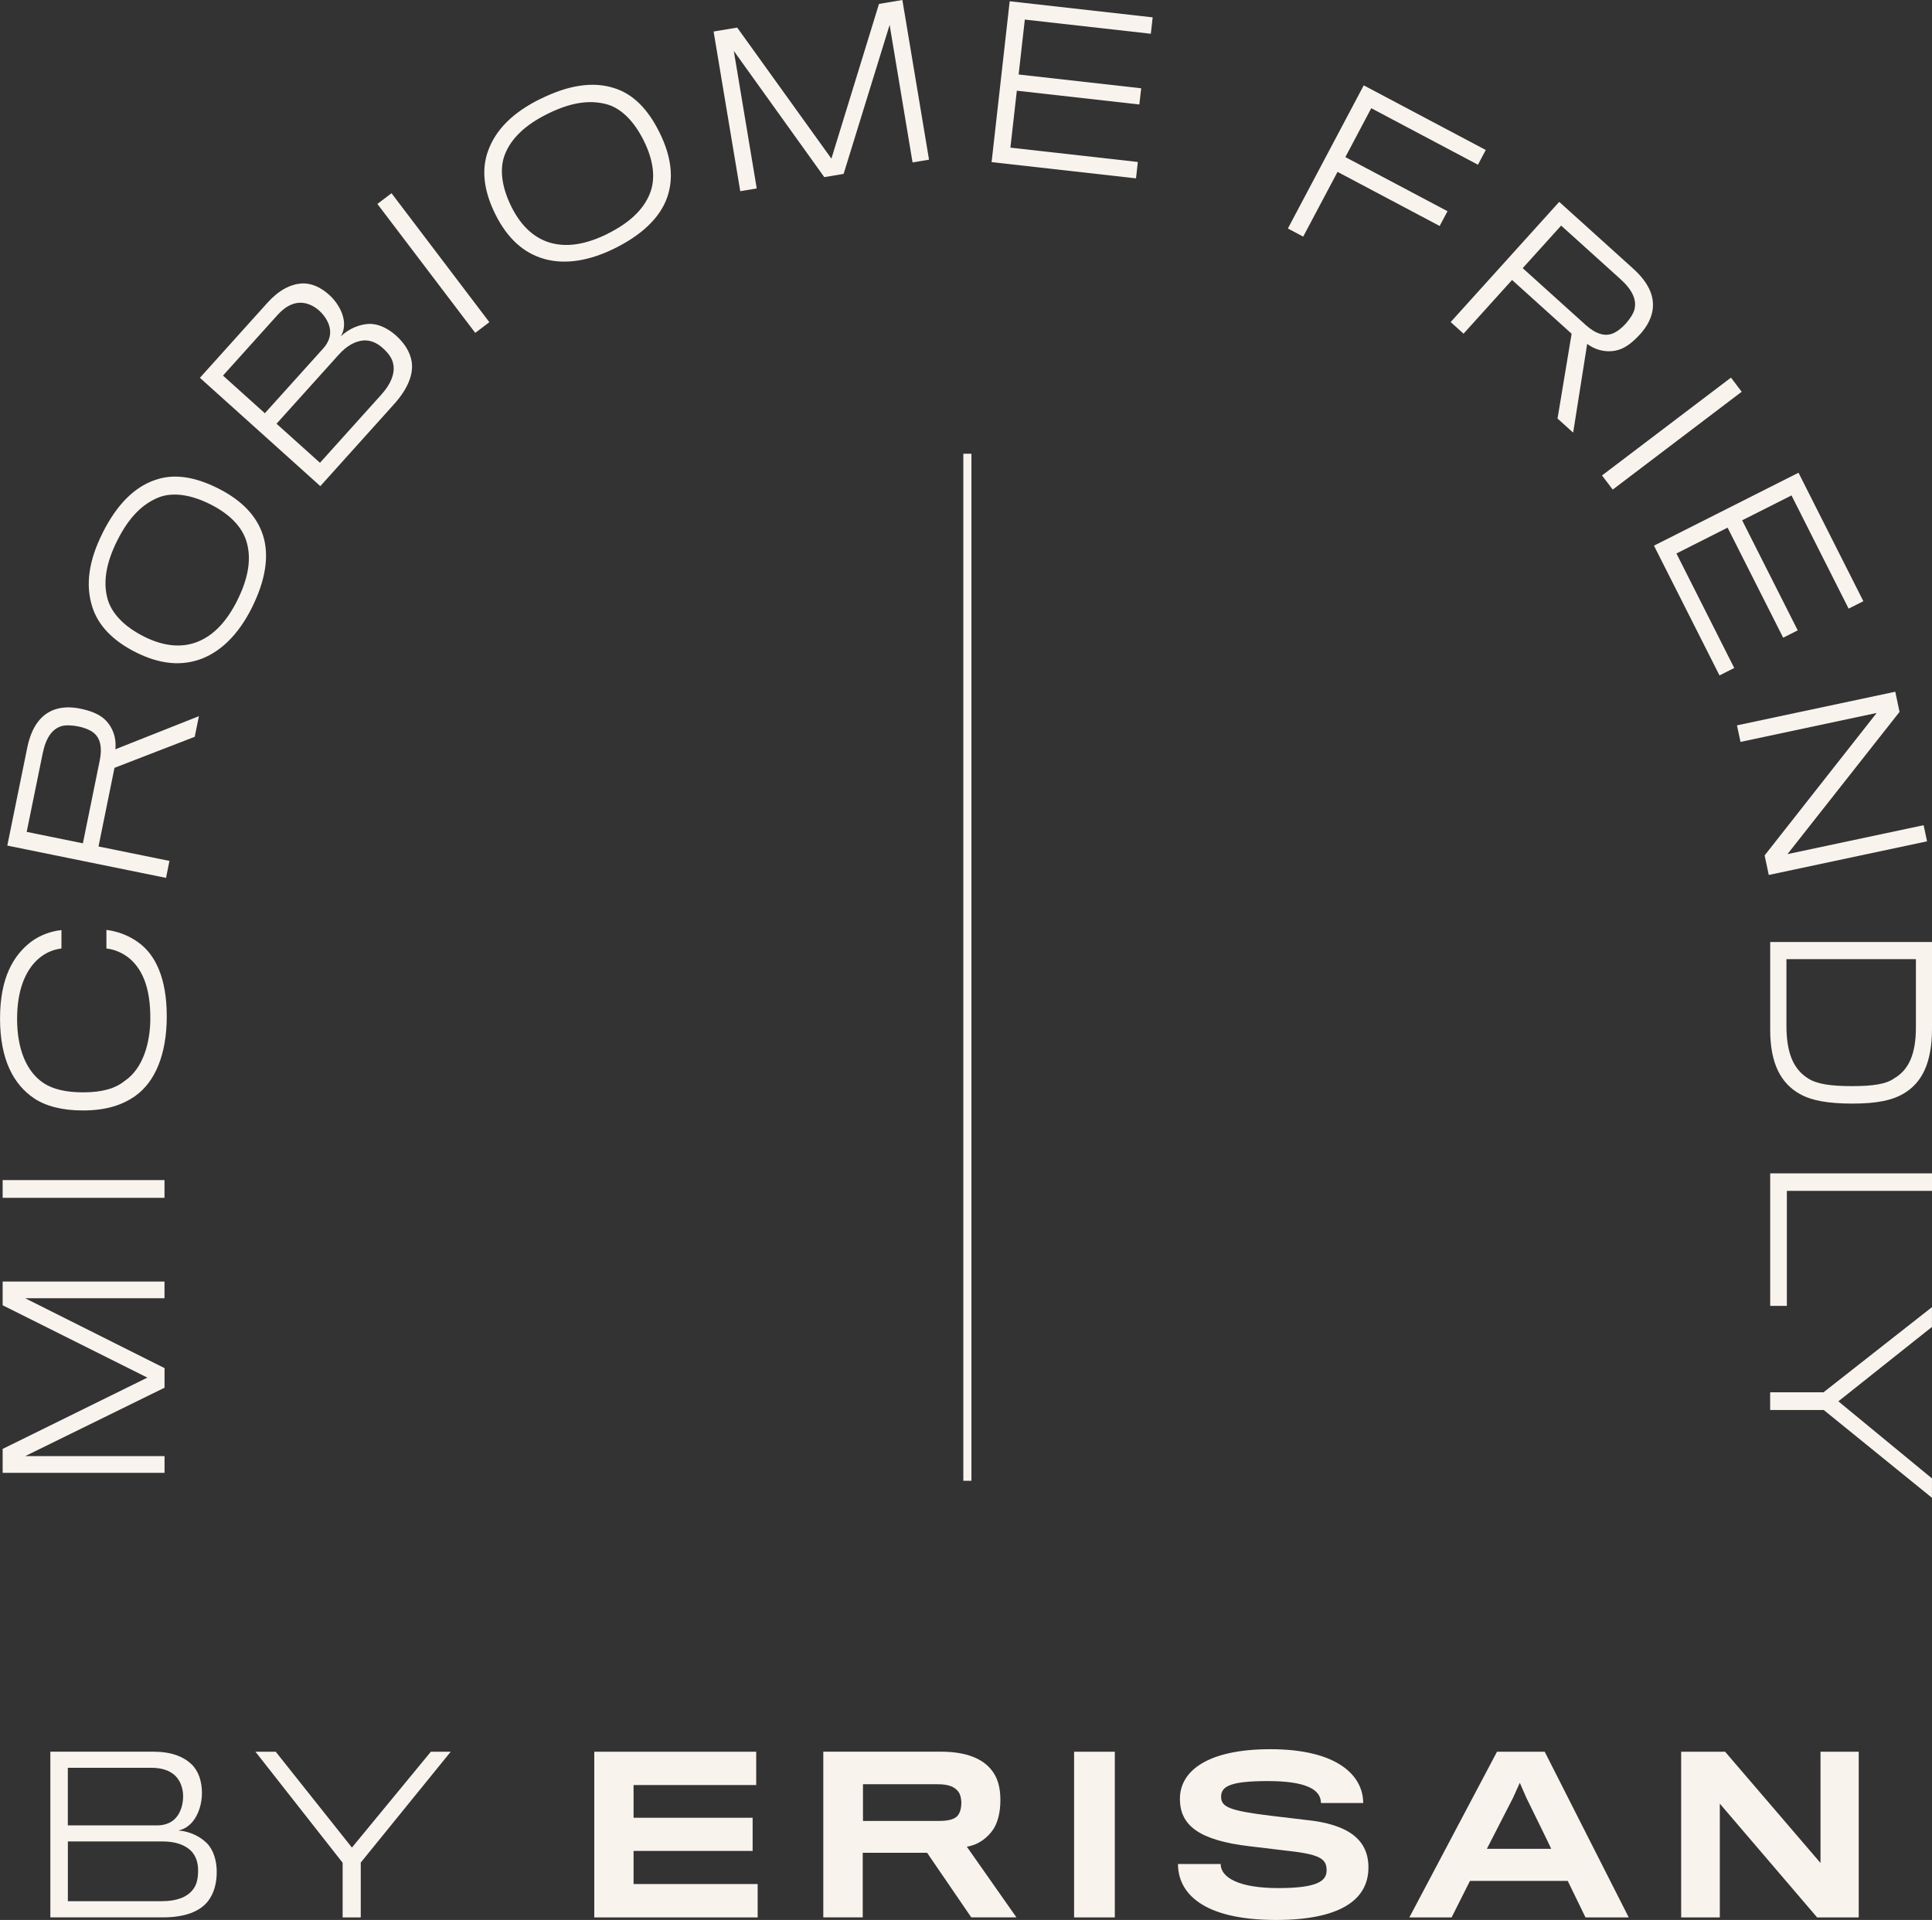 <svg xmlns="http://www.w3.org/2000/svg" id="a" width="503.03" height="500" viewBox="0 0 503.03 500"><rect x="0" y="0" width="503.03" height="500" fill="#333333" stroke="none"/><path d="M42.83,333.74v4.35H6.55l36.29,18.2v5.1l-36.29,17.82h36.29v4.35H.69v-6.23l37.68-18.57L.69,339.92v-6.17h42.14Z" fill="#f9f3ee"/><path d="M42.83,307.32v4.62H.69v-4.62h42.14Z" fill="#f9f3ee"/><path d="M27.7,242.17c2.58.32,5.69,1.29,8.42,3.33,4.29,3.11,7.3,9.18,7.3,19.16s-3.06,17.07-8.16,20.72c-3.22,2.31-7.51,3.81-13.63,3.81-5.47,0-9.71-1.13-12.77-3.17-5.31-3.6-8.85-10.04-8.85-20.77s3.54-16.48,8.05-19.97c2.36-1.77,5.26-2.79,7.94-3.06v4.78c-2.42.32-4.46,1.29-6.23,2.9-3.01,2.79-5.32,7.68-5.32,15.46s2.42,13.79,6.98,16.75c2.42,1.56,5.75,2.36,10.26,2.36,5.05,0,8.42-1.07,10.74-2.95,4.88-3.27,6.71-10.09,6.71-16.37,0-7.51-1.82-12.45-5.37-15.51-1.66-1.4-3.91-2.42-6.06-2.63v-4.83Z" fill="#f9f3ee"/><path d="M20.99,184.57c2.58.53,4.71,1.4,6.01,2.54,2.2,1.87,3.39,4.91,3.03,8.02l21.76-8.62-1.09,5.37-20.89,8.08-4.16,20.48,18.47,3.76-.89,4.42L1.9,220.21l5.18-25.43c1.21-5.95,3.91-8.96,7.37-10.07,1.81-.56,3.86-.69,6.55-.15ZM24.34,190.8c-.95-.74-2.48-1.33-3.9-1.61-1.63-.33-3.37-.41-4.43-.09-2.39.72-4.05,2.96-4.91,7.17l-4.15,20.37,14.63,2.98,4.4-21.64c.69-3.42.09-5.85-1.66-7.19h0Z" fill="#f9f3ee"/><path d="M26.72,138.76c3.7-7.34,8.18-11.83,13.51-13.71,4.93-1.79,10.4-.96,16.55,2.13,6.33,3.18,10.1,7.3,11.68,12.18,1.74,5.39.64,11.87-2.92,18.98-3.4,6.77-7.84,11.15-12.86,13.14-5.1,2.01-10.82,1.66-17.34-1.62-5.9-2.97-9.81-6.92-11.36-11.97-1.72-5.55-.94-11.78,2.75-19.12ZM61.77,156.37c2.87-5.71,3.7-10.71,2.5-15.03-1.11-4.11-4.53-7.51-9.51-10.01-4.95-2.49-9.73-3.27-13.48-1.78-4.16,1.7-7.65,5.05-10.74,11.2-3.02,6-3.7,10.95-2.56,15.13,1.07,3.97,4.53,7.39,9.52,9.9,5.38,2.7,10.32,3.02,14.53,1.11,3.9-1.77,7.08-5.22,9.74-10.5Z" fill="#f9f3ee"/><path d="M107.17,94.08c.55,3.24-.88,7.09-4.62,11.23l-19.15,21.29-31.35-28.21,17.57-19.53c2.98-3.32,5.99-4.8,8.79-5.03,2.5-.21,5.07.95,7.27,2.93,2,1.8,3.46,4.27,3.81,6.53.22,1.36.08,2.96-.76,4.3,2.28-2.14,4.97-3.12,7.32-3.24,2.39-.09,4.96,1.15,7.04,3.01,2.2,1.98,3.64,4.22,4.08,6.71ZM83.07,80.86c-1.48-1.33-3.42-2.14-5.2-2.01-1.89.1-3.82,1.19-5.62,3.19l-14.19,15.77,10.9,9.81,15.24-16.93c1.26-1.4,1.97-3.15,1.72-4.88-.2-1.63-1.21-3.48-2.85-4.95ZM102.43,95.09c-.2-1.63-1.23-3.06-2.74-4.42-1.52-1.37-3.15-2.11-5.05-2.01-2.05.18-4.24,1.25-6.46,3.72l-16.18,17.97,11.31,10.17,16.03-17.81c2.4-2.68,3.44-5.28,3.1-7.62Z" fill="#f9f3ee"/><path d="M127.41,83.9l-3.67,2.79-25.48-33.58,3.68-2.79,25.47,33.58Z" fill="#f9f3ee"/><path d="M140.8,25.72c7.37-3.63,13.65-4.51,19.04-2.8,5.01,1.54,8.89,5.5,11.92,11.67,3.13,6.36,3.65,11.92,1.97,16.76-1.86,5.35-6.64,9.86-13.77,13.37-6.8,3.35-12.97,4.17-18.18,2.73-5.28-1.47-9.63-5.2-12.86-11.76-2.92-5.93-3.65-11.43-1.84-16.4,1.97-5.47,6.35-9.96,13.72-13.59ZM158.13,60.9c5.73-2.82,9.41-6.31,11.07-10.48,1.59-3.95.92-8.72-1.55-13.72-2.45-4.97-5.79-8.47-9.68-9.55-4.34-1.15-9.15-.58-15.32,2.46-6.03,2.97-9.55,6.5-11.16,10.53-1.54,3.81-.84,8.62,1.63,13.63,2.66,5.4,6.42,8.64,10.93,9.65,4.17.94,8.79.1,14.1-2.51Z" fill="#f9f3ee"/><path d="M241.89,41.58l-4.29.72-5.97-35.81-11.98,38.8-5.03.84-23.56-32.87,5.97,35.81-4.29.72-6.94-41.58,6.14-1.03,24.53,34.13L228.86,1.02l6.09-1.02,6.94,41.58Z" fill="#f9f3ee"/><path d="M295.79,46.45l-37.61-4.23L262.89.33l37.23,4.19-.48,4.27-32.81-3.69-1.61,14.3,31.91,3.59-.48,4.22-31.9-3.59-1.67,14.83,33.18,3.73-.48,4.27Z" fill="#f9f3ee"/><path d="M384.81,42.9l-27.78-14.72-6.74,12.73,26.59,14.09-2.04,3.85-26.59-14.09-8.94,16.86-3.99-2.11,19.75-37.28,31.77,16.83-2.04,3.85Z" fill="#f9f3ee"/><path d="M426.93,87.14c-1.77,1.95-3.6,3.34-5.24,3.88-2.73.94-5.95.42-8.44-1.47l-3.65,23.12-4.07-3.67,3.67-22.09-15.51-14-12.63,13.99-3.35-3.03,28.26-31.3,19.26,17.39c4.51,4.07,5.73,7.92,4.92,11.47-.44,1.85-1.37,3.68-3.2,5.71ZM419.88,86.86c1.11-.44,2.39-1.45,3.37-2.53,1.11-1.24,2.06-2.69,2.32-3.78.59-2.43-.49-5-3.67-7.87l-15.43-13.93-10.01,11.08,16.39,14.79c2.59,2.34,4.99,3.06,7.04,2.23h0Z" fill="#f9f3ee"/><path d="M419.9,127.5l-2.79-3.68,33.58-25.48,2.79,3.68-33.58,25.48Z" fill="#f9f3ee"/><path d="M447.7,175.89l-17.06-33.79,37.63-18.99,16.89,33.46-3.84,1.93-14.87-29.48-12.85,6.48,14.47,28.66-3.79,1.91-14.47-28.66-13.32,6.73,15.05,29.82-3.83,1.93Z" fill="#f9f3ee"/><path d="M460.53,227.86l-1.08-5.09,29.17-37.1-35.45,7.54-.92-4.31,41.22-8.76,1.11,5.25-29.18,37.04,35.45-7.53.89,4.2-41.22,8.76Z" fill="#f9f3ee"/><path d="M468.68,284.94c-4.99-2.79-7.78-7.94-7.78-16.75v-22.87h42.13v22.54c0,8.96-2.63,14.12-7.35,16.91-2.96,1.77-6.98,2.63-13.31,2.63s-10.63-.75-13.69-2.47ZM470.88,280.92c2.36,1.45,6.01,1.93,11.32,1.93s8.86-.48,11.01-2.04c3.76-2.2,5.63-6.28,5.63-13.26v-17.77h-33.71v17.34c0,7.41,1.99,11.49,5.75,13.79Z" fill="#f9f3ee"/><path d="M460.9,340.08v-34.51h42.13v4.56h-37.79v29.95h-4.34Z" fill="#f9f3ee"/><path d="M503.03,390.07l-28.18-22.87h-13.96v-4.62h13.9l28.23-22.17v5.15l-24.37,19.38,24.37,20.07v5.05Z" fill="#f9f3ee"/><path d="M54.11,495.16c-2.08,2.64-5.99,4.17-11.7,4.17H13.11v-43.15h26.88c4.56,0,7.75,1.26,9.84,3.24,1.87,1.76,2.75,4.51,2.75,7.53,0,2.75-.88,5.55-2.36,7.37-.88,1.1-2.2,2.09-3.79,2.37,3.19.27,5.76,1.65,7.47,3.35,1.7,1.76,2.53,4.56,2.53,7.42,0,3.02-.72,5.66-2.31,7.7ZM47.68,467.79c0-2.04-.72-4.07-2.04-5.33-1.37-1.37-3.52-2.09-6.26-2.09h-21.72v15h23.31c1.92,0,3.73-.66,4.89-2.04,1.1-1.26,1.82-3.29,1.82-5.55ZM50.1,492.25c1.1-1.26,1.48-3.02,1.48-5.11s-.55-3.85-1.92-5.22c-1.54-1.43-3.85-2.36-7.25-2.36h-24.74v15.55h24.52c3.68,0,6.38-.99,7.92-2.86Z" fill="#f9f3ee"/><path d="M117.35,456.19l-23.42,28.86v14.29h-4.72v-14.24l-22.7-28.91h5.28l19.84,24.96,20.55-24.96h5.17Z" fill="#f9f3ee"/><path d="M197.27,499.34h-42.54v-43.15h42.16v8.68h-31.93v8.52h31v8.63h-31v8.63h32.31v8.68Z" fill="#f9f3ee"/><path d="M260.47,468.78c0,3.13-.66,5.71-1.76,7.47-1.43,2.25-3.9,4.18-6.98,4.67l12.92,18.41h-11.76l-11.5-16.82h-16.76v16.82h-10.27v-43.15h30.72c6.54,0,10.83,1.87,13.09,4.78,1.54,1.92,2.3,4.4,2.3,7.81ZM250.31,469.6c0-1.04-.22-2.2-.72-2.91-.99-1.37-2.53-2.04-5.61-2.04h-19.29v9.56h19.89c2.81,0,4.34-.6,5-1.7.55-.88.72-2.04.72-2.92Z" fill="#f9f3ee"/><path d="M290.26,499.34h-10.6v-43.15h10.6v43.15Z" fill="#f9f3ee"/><path d="M356.29,486.37c0,8.57-7.7,13.63-24.02,13.63-19.56,0-25.56-7.31-25.56-14.57h11.11c0,3.58,4.89,6.27,14.95,6.27s12.64-1.76,12.64-4.62c0-3.19-1.97-4.23-11.26-5.22-1.82-.22-6.82-.83-8.69-1.04-13.2-1.54-18.25-5.39-18.25-12.37,0-7.37,7.42-12.92,23.53-12.92,17.48,0,24.19,6.87,24.19,14.02h-11c0-3.63-4.12-5.72-13.85-5.72s-12.15,1.37-12.15,4.07,2.2,3.63,12.81,4.95c2.42.27,7.8.93,9.29,1.1,11.21,1.15,16.27,5.22,16.27,12.42Z" fill="#f9f3ee"/><path d="M382.73,489.83l-4.78,9.51h-11l22.82-43.15h12.42l21.88,43.15h-11.26l-4.62-9.51h-25.45ZM403.89,481.48c.06,0-6.48-13.3-6.48-13.3l-1.7-3.9-1.76,3.9-6.82,13.3h16.76Z" fill="#f9f3ee"/><path d="M483.95,499.34h-10.83l-25.34-29.63v29.63h-10.06v-43.15h11.44l24.84,28.97v-28.97h9.95v43.15Z" fill="#f9f3ee"/><rect x="250.82" y="118.16" width="2.11" height="267.47" fill="#f9f3ee"/><script xmlns=""/></svg>